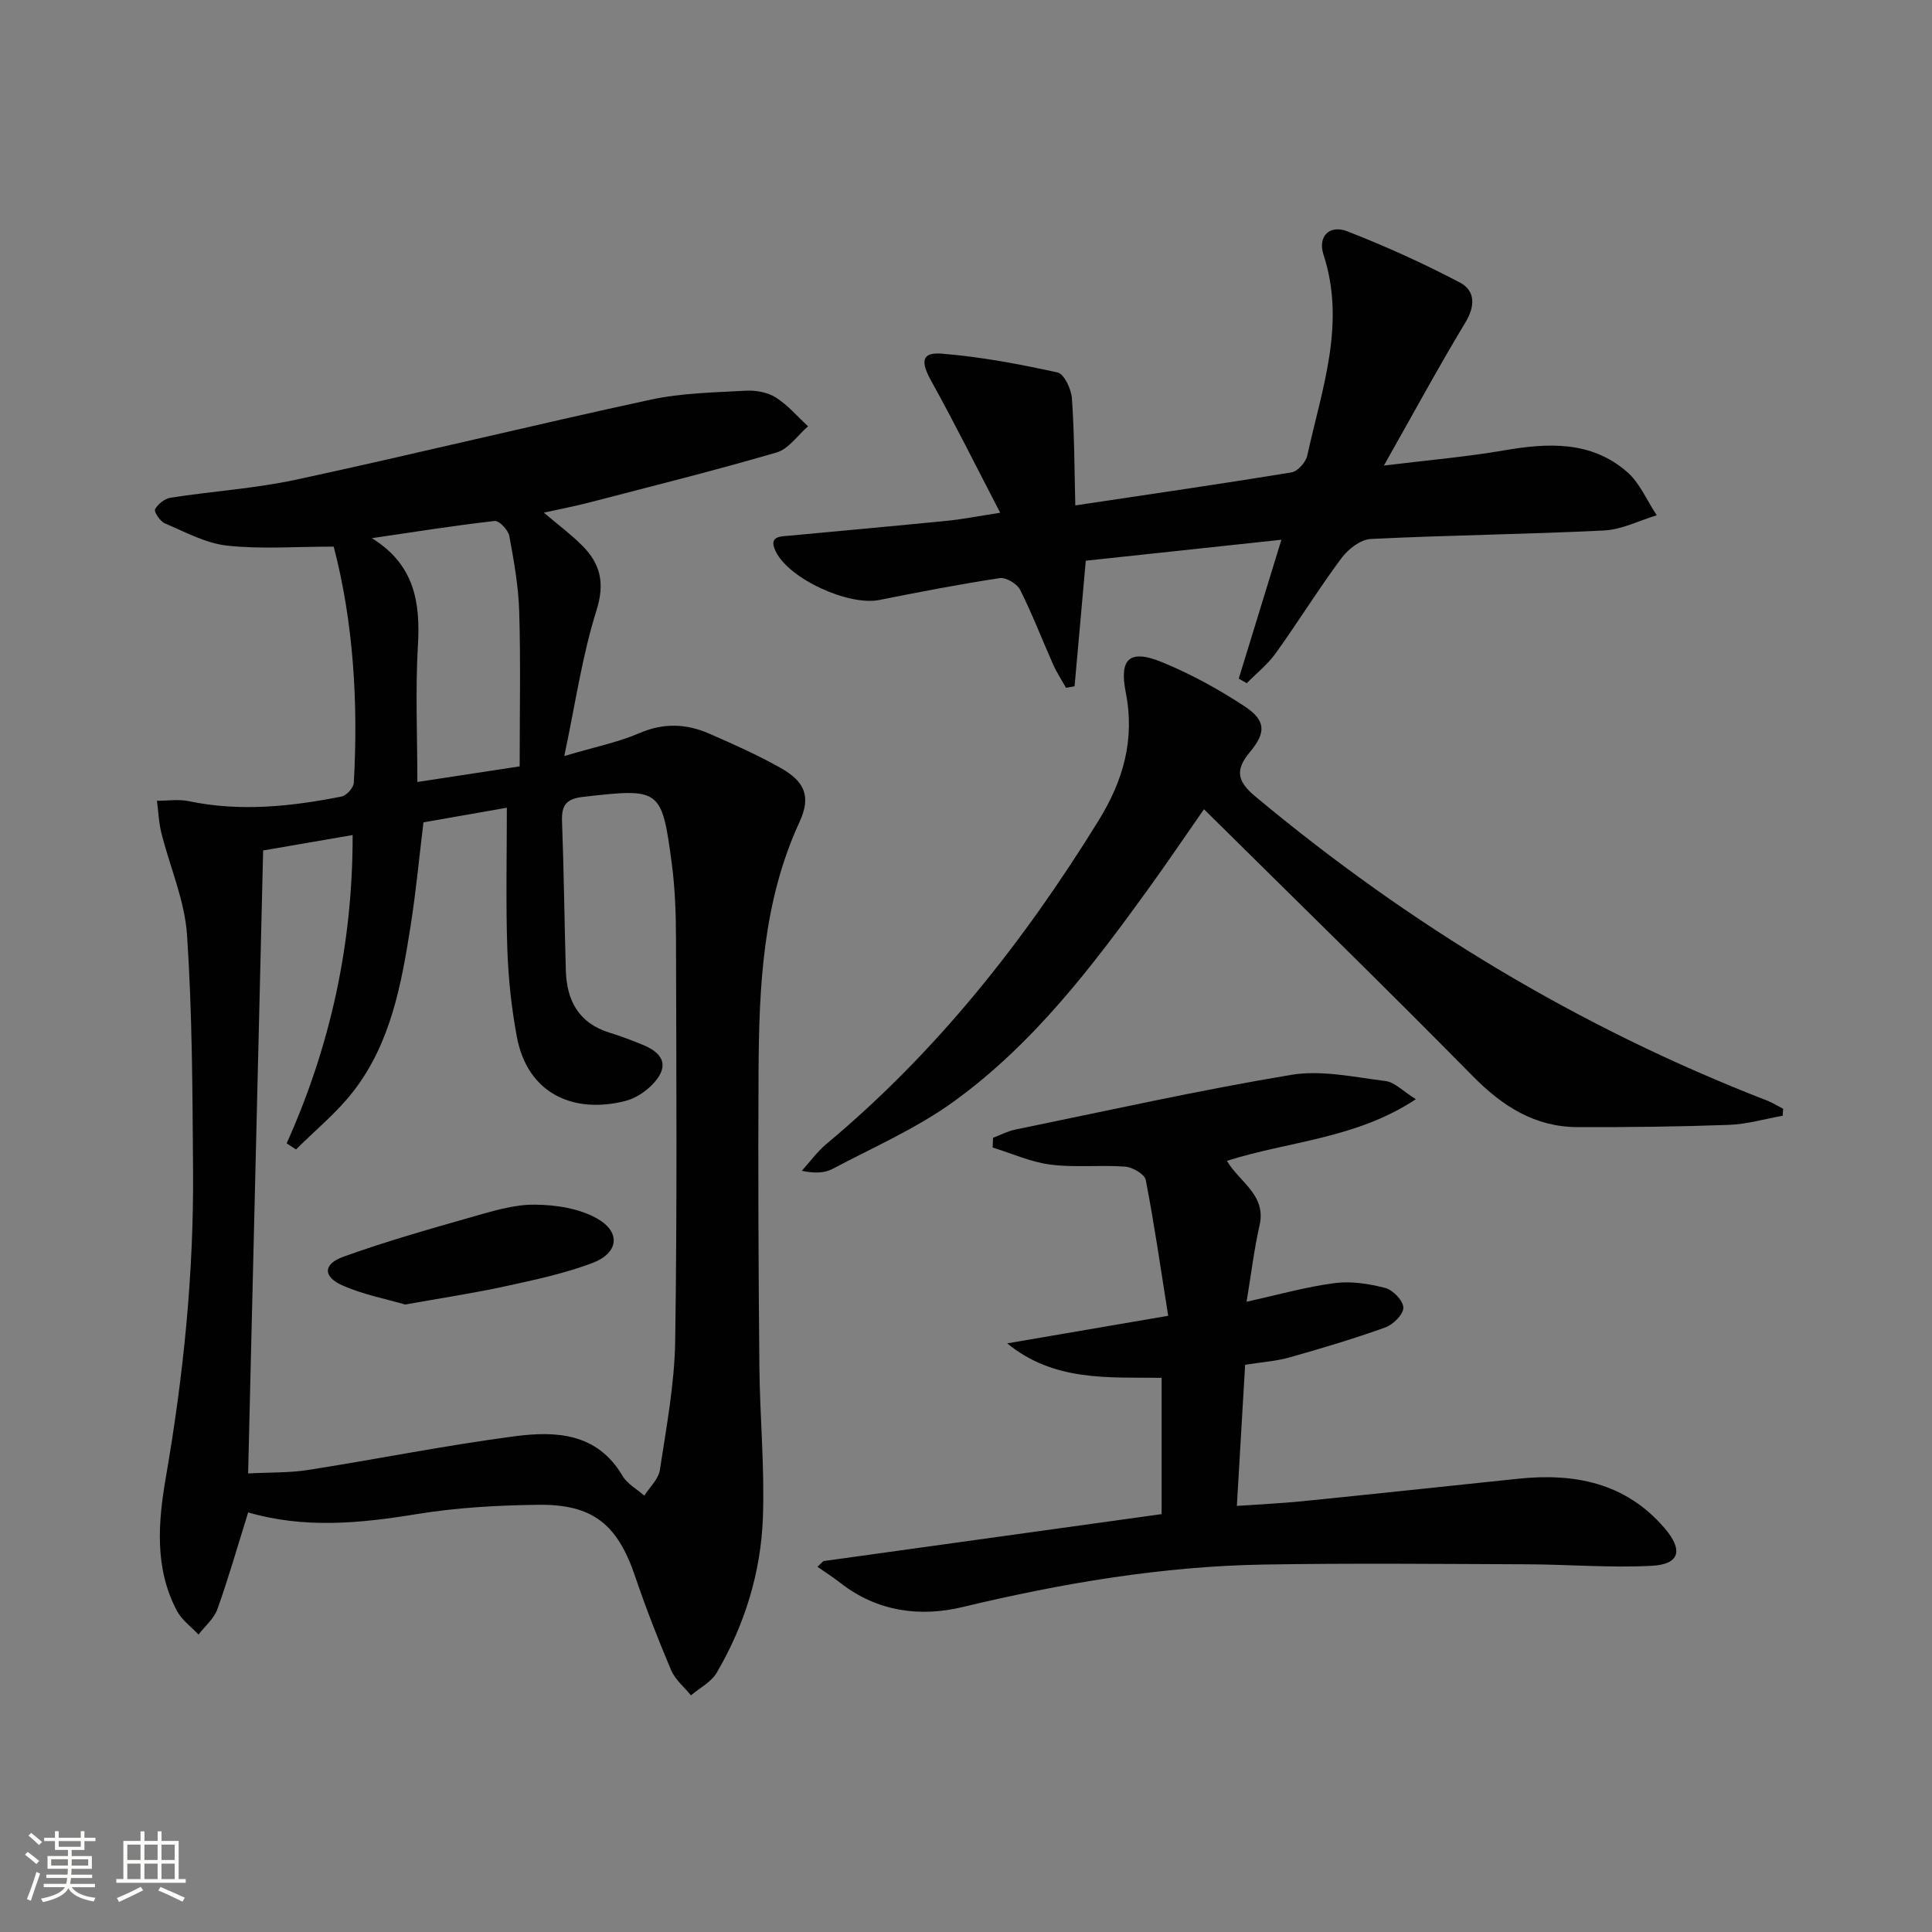 <svg enable-background="new 0 0 400 400" viewBox="0 0 400 400" xmlns="http://www.w3.org/2000/svg"><rect x="0" y="0" width="400" height="400" fill="#808080" stroke="none"/><path d="m5.17 384 .55-.58c.85.61 1.65 1.24 2.4 1.87l-.59.64c-.83-.73-1.62-1.38-2.36-1.93m1.22 9.53-.82-.34c.71-1.76 1.37-3.64 1.98-5.63.24.13.5.25.76.36-.6 1.67-1.24 3.54-1.92 5.61m-.5-13.5.57-.54c.56.44 1.31 1.06 2.26 1.87l-.64.64c-.68-.66-1.41-1.32-2.19-1.97m3.25.46h2.24v-1.36h.77v1.36h4.57v-1.36h.76v1.36h2.28v.69h-2.28v1.84h-2.64v1.26h4.18v2.64h-4.21c0 .45-.02.86-.05 1.21h4.32v.69h-4.38c-.04.34-.1.75-.19 1.22h5.15v.69h-4.82c.87 1.19 2.51 1.92 4.93 2.19-.17.31-.3.57-.37.76-2.77-.49-4.52-1.41-5.26-2.76-.56 1.26-2.3 2.23-5.24 2.9-.12-.24-.26-.48-.43-.72 2.73-.55 4.38-1.34 4.96-2.38h-4.38v-.69h4.65c.1-.38.17-.79.21-1.22h-4.32v-.69h4.4c.03-.34.05-.75.05-1.21h-4.2v-2.64h4.23v-1.26h-2.69v-1.84h-2.24zm1.46 4.46v1.29h3.45c.01-.4.02-.57.01-.53v-.32-.45h-3.46zm1.55-2.59h4.57v-1.19h-4.57zm6.11 2.59h-3.42v.77c-.01.19-.01.37-.02.53h3.44z" fill="#fbfcfa"/><path d="m32.63 379.16h.82v1.98h3.54v7.89h1.46v.78h-14.37v-.78h1.46v-7.89h3.55v-1.98h.82v1.98h2.73v-1.98zm-3.49 11.48.5.73c-1.61.82-3.28 1.63-5 2.41-.13-.27-.28-.55-.44-.82 1.75-.72 3.4-1.49 4.94-2.32m-2.78-5.55h2.73v-3.18h-2.73zm0 3.95h2.73v-3.2h-2.73zm3.54-3.95h2.73v-3.18h-2.73zm0 3.95h2.73v-3.2h-2.73zm7.89 4.68c-1.84-.92-3.51-1.7-5.02-2.32l.45-.73c1.89.8 3.57 1.55 5.04 2.23zm-1.62-11.81h-2.73v3.18h2.73zm-2.73 7.13h2.73v-3.2h-2.73z" fill="#fbfcfa"/><g fill="#010102"><path d="m51.38 313.13c-2.14 6.84-4.04 13.51-6.37 20.03-.7 1.97-2.58 3.52-3.91 5.26-1.51-1.61-3.44-2.99-4.44-4.86-4.74-8.87-3.91-18.52-2.31-27.77 3.64-21.04 5.78-42.15 5.62-63.48-.12-16.27-.16-32.56-1.25-48.78-.48-7.11-3.55-14.04-5.31-21.08-.54-2.16-.62-4.43-.92-6.66 2.19.01 4.47-.36 6.57.08 10.65 2.23 21.19 1.12 31.67-.96 1.02-.2 2.46-1.81 2.52-2.84.95-16.8-.12-33.43-4.16-48.9-7.86 0-15.02.56-22.04-.2-4.43-.48-8.69-2.82-12.91-4.61-.99-.42-2.31-2.42-2.04-2.92.59-1.09 2.02-2.21 3.24-2.4 8.69-1.35 17.54-1.9 26.11-3.76 24.46-5.28 48.78-11.24 73.24-16.53 6.42-1.39 13.14-1.49 19.74-1.86 2.06-.12 4.5.33 6.2 1.41 2.49 1.57 4.47 3.94 6.67 5.96-2.16 1.86-4.03 4.7-6.52 5.42-12.88 3.76-25.92 7.01-38.91 10.39-2.86.74-5.77 1.29-9.28 2.07 3 2.54 5.65 4.51 7.96 6.82 3.78 3.8 4.73 7.78 2.93 13.47-2.95 9.36-4.34 19.21-6.65 30.1 6.43-1.91 11.19-2.86 15.55-4.74 4.99-2.16 9.7-1.97 14.43.09 5.01 2.18 10.04 4.43 14.79 7.1 5.03 2.83 6.37 5.93 3.93 11.21-7.62 16.51-8.38 34.05-8.48 51.71-.11 20.29-.02 40.58.17 60.87.09 10.47 1.11 20.95.73 31.4-.41 11.39-3.76 22.24-9.55 32.13-1.14 1.95-3.53 3.16-5.34 4.71-1.4-1.73-3.27-3.25-4.11-5.21-2.71-6.41-5.24-12.91-7.48-19.5-3.64-10.7-8.72-14.9-20.12-14.75-8.45.11-17 .59-25.32 1.97-11.6 1.88-23.01 2.99-34.65-.39zm-.01-8.07c4.51-.24 8.52-.11 12.42-.72 14.26-2.23 28.42-5.09 42.72-6.97 8.52-1.12 17.11-.75 22.37 8.18.99 1.68 2.99 2.76 4.52 4.11 1.11-1.76 2.93-3.42 3.22-5.31 1.34-8.86 3.03-17.77 3.17-26.68.42-27.66.23-55.33.17-82.99-.01-5.31-.18-10.67-.88-15.93-2.07-15.54-2.4-15.58-18.33-13.77-3.45.39-4.51 1.67-4.39 5.01.39 10.31.49 20.63.79 30.94.18 6.21 2.66 10.89 9.01 12.86 2.38.74 4.72 1.62 7.02 2.57 4.59 1.9 5.29 4.77 1.76 8.31-1.46 1.47-3.47 2.76-5.45 3.27-10.69 2.72-20.26-1.43-22.48-13.28-1.13-6.01-1.77-12.17-1.98-18.28-.32-9.62-.09-19.26-.09-29.15-6.13 1.07-11.8 2.07-17.27 3.03-.9 7.43-1.55 14.37-2.63 21.25-1.91 12.18-4.1 24.4-11.89 34.45-3.42 4.42-7.88 8.04-11.86 12.02-.65-.42-1.29-.84-1.94-1.26 9.08-20.23 13.69-41.31 13.66-63.83-6.86 1.18-12.94 2.23-18.53 3.19-1.05 43.31-2.07 85.7-3.11 128.98zm35.04-143.16c7.02-1.07 13.64-2.08 21.18-3.23 0-11.05.22-21.53-.09-31.98-.15-5.26-1.09-10.53-2.05-15.72-.23-1.24-2.11-3.22-3.04-3.11-8.5.97-16.95 2.32-25.42 3.56 8.85 5.49 10.07 13.28 9.53 22.32-.54 9.23-.11 18.52-.11 28.16z"/><path d="m170.47 323.21c23.26-3.23 46.51-6.46 70.03-9.73 0-9.48 0-18.54 0-28.22-11.03-.13-22.27.82-31.97-7.13 10.62-1.82 21.24-3.64 33.33-5.71-1.53-9.64-2.86-18.92-4.64-28.12-.23-1.19-2.73-2.65-4.26-2.76-5.14-.39-10.38.23-15.47-.42-4.07-.52-7.99-2.31-11.97-3.54.03-.67.05-1.34.08-2.01 1.53-.58 3.02-1.38 4.6-1.7 19.02-3.9 37.97-8.14 57.11-11.33 6.29-1.05 13.06.47 19.56 1.28 1.87.23 3.54 2.06 6.27 3.76-12.46 8.23-26.28 8.67-39.12 12.76 2.6 4.44 8.19 7.03 6.76 13.33-1.13 4.98-1.73 10.08-2.69 15.84 6.33-1.39 12.19-3.06 18.17-3.85 3.43-.46 7.16.12 10.55 1 1.59.41 3.71 2.64 3.74 4.07.02 1.39-2.1 3.51-3.71 4.09-6.54 2.35-13.21 4.34-19.9 6.23-2.69.76-5.54.94-9.15 1.51-.55 9.43-1.11 18.97-1.71 29.22 4.85-.34 9.23-.53 13.59-.97 14.88-1.5 29.75-3.1 44.62-4.65 11.66-1.22 22.25.8 30.33 10.21 3.91 4.55 3.18 7.5-2.62 7.81-8.58.46-17.23-.28-25.85-.31-18.13-.07-36.27-.25-54.39.05-21.19.35-41.94 3.88-62.55 8.82-8.71 2.09-17.6.93-25.16-4.97-1.54-1.21-3.2-2.26-4.81-3.39.41-.38.82-.78 1.23-1.17z"/><path d="m207.08 106.16c-5.07-9.76-9.46-18.62-14.26-27.25-2.25-4.04-2.06-6.03 2.17-5.69 8.05.65 16.06 2.16 23.96 3.89 1.37.3 2.85 3.45 2.98 5.37.52 7.4.51 14.83.7 22.16 15.6-2.34 30.21-4.45 44.77-6.84 1.27-.21 2.95-2.09 3.25-3.45 2.98-13.7 8.06-27.22 3.37-41.62-1.25-3.85 1.29-6.25 4.92-4.84 7.96 3.1 15.78 6.64 23.34 10.62 3.08 1.62 3.23 4.74 1.15 8.19-5.64 9.35-10.84 18.96-16.91 29.69 9.16-1.13 17.04-1.79 24.8-3.13 9.14-1.58 18.05-2.04 25.51 4.41 2.67 2.3 4.15 5.97 6.18 9.01-3.64 1.1-7.24 2.97-10.93 3.15-16.08.8-32.2.96-48.28 1.76-2.12.11-4.7 2.11-6.07 3.97-4.75 6.4-8.96 13.21-13.61 19.69-1.66 2.31-3.98 4.15-6 6.2-.55-.32-1.1-.63-1.65-.95 2.83-9.23 5.66-18.45 8.83-28.75-13.88 1.49-27.24 2.92-40.5 4.34-.8 9-1.56 17.49-2.32 25.99-.59.11-1.18.21-1.77.32-.89-1.58-1.9-3.11-2.64-4.76-2.3-5.16-4.32-10.46-6.85-15.5-.63-1.26-2.92-2.64-4.22-2.45-8.35 1.27-16.66 2.88-24.95 4.53-6.34 1.26-18.65-4.31-21.45-10.06-1.59-3.27 1.07-3.08 3.04-3.27 10.75-1.01 21.51-1.98 32.25-3.05 3.13-.29 6.21-.91 11.19-1.68z"/><path d="m369.08 231.01c-3.69.65-7.36 1.74-11.06 1.88-10.45.38-20.91.5-31.36.47-8.86-.02-15.57-4.3-21.73-10.55-18.21-18.49-36.8-36.6-55.66-55.27-3.82 5.48-7.58 11.04-11.51 16.48-11.72 16.23-23.91 32.18-40.27 44.02-7.72 5.59-16.68 9.5-25.17 13.99-1.66.88-3.76.9-6.32.38 1.7-1.88 3.21-3.99 5.14-5.6 22.75-18.98 40.83-41.85 56.32-66.94 5.09-8.25 7.55-16.75 5.61-26.54-1.39-7.05.88-8.95 7.5-6.24 5.94 2.43 11.69 5.59 17.06 9.11 4.43 2.91 4.57 5.43 1.17 9.48-3.14 3.75-2.68 6.07 1.14 9.25 31.94 26.64 67.05 47.86 105.86 62.91 1.17.45 2.25 1.14 3.38 1.72-.04.49-.07.97-.1 1.45z"/><path d="m83.88 270.09c-3.84-1.13-8.57-2.03-12.88-3.91-4.17-1.82-4.17-4.45.1-5.99 8.68-3.13 17.59-5.66 26.47-8.19 4.29-1.22 8.74-2.62 13.11-2.59 4.4.03 9.35.79 13.06 2.94 4.87 2.83 4.28 7.11-1.08 9.14-5.84 2.2-12.05 3.51-18.18 4.85-6.47 1.41-13.03 2.39-20.6 3.75z"/></g></svg>